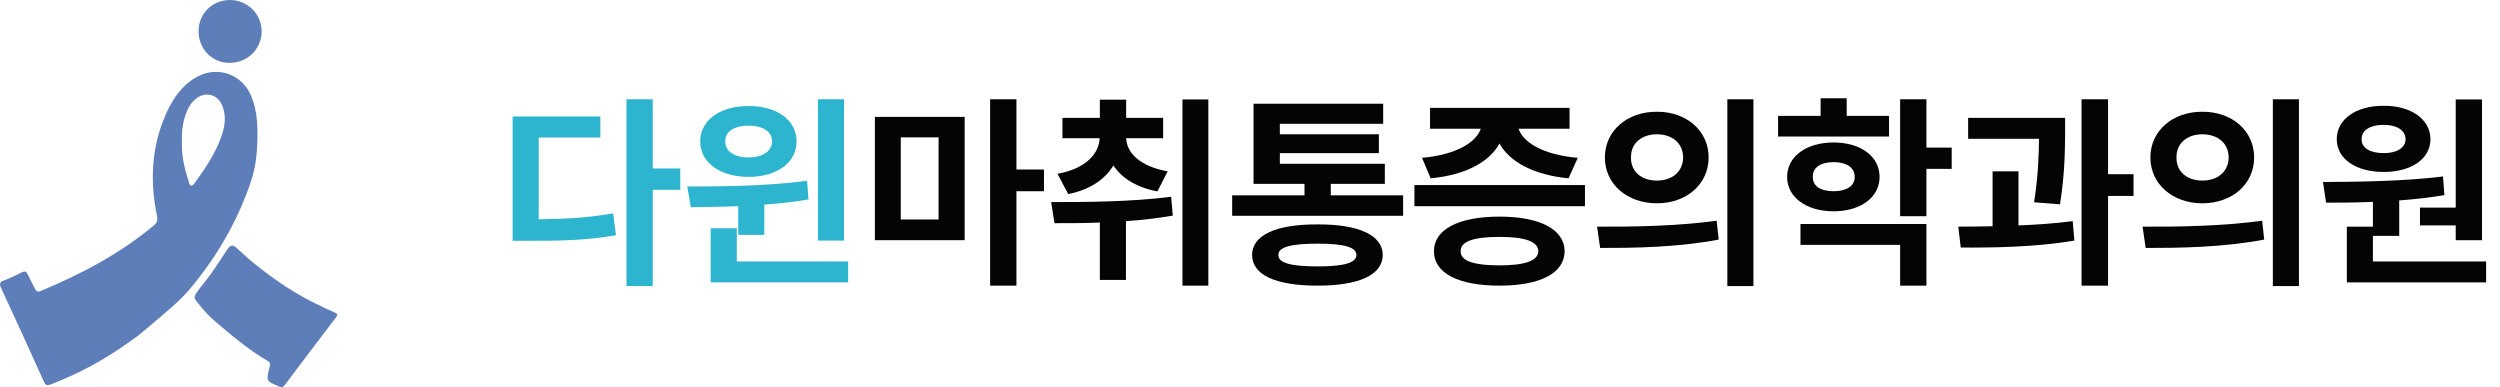 <svg width="310" height="48" viewBox="0 0 310 48" fill="none" xmlns="http://www.w3.org/2000/svg">
<path d="M35.352 35.482C36.128 35.992 36.921 36.474 37.738 36.92C38.588 37.385 39.458 37.809 40.332 38.222C40.702 38.392 41.074 38.558 41.447 38.721C41.843 38.895 41.943 38.989 41.653 39.369C39.529 42.148 37.422 44.939 35.32 47.732C35.108 48.014 34.936 48.066 34.594 47.922C33.002 47.252 32.996 47.264 33.415 45.587C33.492 45.283 33.605 45.002 33.214 44.773C31.166 43.573 29.267 42.066 27.469 40.522C26.89 40.025 26.27 39.53 25.747 38.975C25.224 38.419 24.744 37.832 24.271 37.241C23.986 36.885 24.203 36.538 24.424 36.224C24.946 35.487 25.54 34.807 26.068 34.075C26.783 33.085 27.44 32.059 28.113 31.041C28.592 30.32 28.835 30.266 29.481 30.874C30.224 31.573 30.987 32.254 31.788 32.888C32.943 33.798 34.124 34.675 35.352 35.482Z" fill="#5D7EB9"/>
<path d="M24.623 3.838C24.636 1.665 26.335 -0.003 28.537 4.54877e-06C30.683 0.003 32.441 1.748 32.444 3.879C32.449 6.087 30.662 7.825 28.416 7.798C26.26 7.772 24.612 6.05 24.623 3.838Z" fill="#5D7EB9"/>
<path d="M31.189 11.993C30.102 9.235 27.002 8.1 24.409 9.536C22.531 10.575 21.402 12.277 20.566 14.166C18.764 18.233 18.578 22.464 19.47 26.769C19.576 27.285 19.497 27.599 19.098 27.933C14.881 31.457 10.088 33.983 5.043 36.086C4.646 36.251 4.476 36.118 4.315 35.772C4.049 35.196 3.72 34.645 3.462 34.066C3.283 33.663 3.088 33.571 2.677 33.782C1.97 34.145 1.249 34.491 0.504 34.768C-0.028 34.965 -0.112 35.182 0.127 35.697C1.92 39.567 3.699 43.443 5.448 47.331C5.657 47.794 5.863 47.839 6.279 47.675C7.936 47.026 9.555 46.304 11.127 45.464C12.508 44.726 13.845 43.909 15.136 43.024C15.995 42.435 16.848 41.854 17.651 41.192C18.453 40.53 19.313 39.796 20.137 39.091C21.298 38.096 22.468 37.095 23.463 35.93C24.459 34.765 25.421 33.482 26.299 32.189C26.748 31.526 27.181 30.849 27.591 30.16C28.74 28.234 29.729 26.212 30.536 24.122C31.095 22.675 31.57 21.233 31.755 19.685C31.9 18.469 31.948 17.21 31.923 15.987C31.899 14.796 31.738 13.604 31.358 12.473C31.304 12.312 31.246 12.153 31.184 11.995L31.189 11.993ZM27.366 17.155C26.618 19.153 25.432 20.915 24.181 22.629C24.061 22.793 23.947 23.042 23.717 23.011C23.473 22.98 23.47 22.696 23.406 22.507C22.876 20.917 22.498 19.299 22.563 17.69C22.503 16.161 22.691 14.758 23.34 13.44C23.567 12.979 23.881 12.595 24.271 12.267C25.427 11.3 26.953 11.666 27.541 13.055C28.132 14.448 27.86 15.826 27.364 17.154L27.366 17.155Z" fill="#5D7EB9"/>
<path d="M307.77 12.333V29.782H304.509V27.953H300.076V25.743H304.509V12.333H307.77ZM308.28 32.423V35.014H291.006V28.105H294.242V25.032C292.165 25.121 290.191 25.134 288.433 25.134L288.051 22.569C292.306 22.543 298.038 22.492 302.93 21.883L303.108 24.194C301.274 24.499 299.376 24.715 297.503 24.854V29.248H294.242V32.423H308.28ZM295.592 13.12C298.955 13.095 301.376 14.797 301.376 17.26C301.376 19.724 298.955 21.324 295.592 21.324C292.153 21.324 289.758 19.724 289.758 17.26C289.758 14.797 292.127 13.095 295.592 13.12ZM295.592 15.482C293.936 15.482 292.815 16.117 292.841 17.26C292.815 18.378 293.936 18.987 295.592 18.987C297.146 18.987 298.267 18.378 298.293 17.26C298.267 16.117 297.146 15.482 295.592 15.482Z" fill="#040404"/>
<path d="M273.094 13.857C276.762 13.832 279.514 16.219 279.514 19.521C279.514 22.848 276.762 25.21 273.094 25.21C269.425 25.21 266.648 22.848 266.648 19.521C266.648 16.219 269.425 13.832 273.094 13.857ZM273.094 16.651C271.259 16.651 269.858 17.718 269.883 19.521C269.858 21.349 271.259 22.391 273.094 22.391C274.928 22.391 276.329 21.349 276.355 19.521C276.329 17.718 274.954 16.651 273.094 16.651ZM285.068 12.308V35.471H281.833V12.308H285.068ZM265.68 28.105C269.807 28.131 275.54 28.055 280.508 27.369L280.762 29.706C275.616 30.696 270.113 30.747 266.062 30.747L265.68 28.105Z" fill="#040404"/>
<path d="M256.075 14.619V16.473C256.049 18.657 256.049 21.502 255.438 25.337L252.227 25.083C252.75 21.73 252.801 19.254 252.839 17.209H244.049V14.619H256.075ZM250.291 21.248V27.953C252.571 27.864 254.89 27.699 257.017 27.42L257.221 29.832C252.457 30.645 247.183 30.721 243.132 30.696L242.826 28.105C244.126 28.093 245.578 28.093 247.081 28.055V21.248H250.291ZM261.399 12.308V21.603H264.559V24.296H261.399V35.42H258.113V12.308H261.399Z" fill="#040404"/>
<path d="M234.24 14.365V16.93H220.482V14.365H225.756V12.181H228.992V14.365H234.24ZM227.361 17.667C230.724 17.667 233.068 19.394 233.068 21.934C233.068 24.474 230.724 26.201 227.361 26.201C223.998 26.201 221.603 24.474 221.603 21.934C221.603 19.394 223.998 17.667 227.361 17.667ZM227.361 20.105C225.807 20.105 224.763 20.74 224.788 21.934C224.763 23.102 225.807 23.712 227.361 23.712C228.916 23.712 229.986 23.102 229.986 21.934C229.986 20.74 228.916 20.105 227.361 20.105ZM238.877 12.308V18.302H242.011V20.943H238.877V26.81H235.616V12.308H238.877ZM238.877 27.775V35.42H235.616V30.366H223.259V27.775H238.877Z" fill="#040404"/>
<path d="M205.451 13.857C209.12 13.832 211.871 16.219 211.871 19.521C211.871 22.848 209.12 25.21 205.451 25.21C201.782 25.21 199.005 22.848 199.005 19.521C199.005 16.219 201.782 13.832 205.451 13.857ZM205.451 16.651C203.617 16.651 202.215 17.718 202.241 19.521C202.215 21.349 203.617 22.391 205.451 22.391C207.285 22.391 208.687 21.349 208.712 19.521C208.687 17.718 207.311 16.651 205.451 16.651ZM217.426 12.308V35.471H214.19V12.308H217.426ZM198.037 28.105C202.164 28.131 207.897 28.055 212.865 27.369L213.12 29.706C207.973 30.696 202.47 30.747 198.419 30.747L198.037 28.105Z" fill="#040404"/>
<path d="M196.535 22.95V25.566H175.389V22.95H196.535ZM185.936 26.861C190.956 26.861 193.987 28.436 194.013 31.153C193.987 33.896 190.956 35.42 185.936 35.42C180.866 35.42 177.809 33.896 177.809 31.153C177.809 28.436 180.866 26.861 185.936 26.861ZM185.936 29.375C182.726 29.375 181.096 29.934 181.121 31.153C181.096 32.347 182.726 32.906 185.936 32.906C189.07 32.906 190.726 32.347 190.752 31.153C190.726 29.934 189.07 29.375 185.936 29.375ZM194.624 13.374V15.965H188.306C188.828 17.578 191.185 19.178 195.643 19.572L194.497 22.112C190.127 21.692 187.172 20.042 185.936 17.794C184.713 20.042 181.809 21.692 177.401 22.112L176.331 19.572C180.688 19.178 183.07 17.591 183.618 15.965H177.325V13.374H194.624Z" fill="#040404"/>
<path d="M173.986 24.22V26.759H152.789V24.22H161.757V22.797H155.439V12.867H171.515V15.355H158.7V16.651H170.98V18.988H158.7V20.308H171.719V22.797H165.018V24.22H173.986ZM163.388 27.826C168.509 27.801 171.439 29.172 171.464 31.61C171.439 34.099 168.509 35.42 163.388 35.42C158.19 35.42 155.26 34.099 155.26 31.61C155.26 29.172 158.19 27.801 163.388 27.826ZM163.388 30.214C160.05 30.214 158.496 30.645 158.522 31.61C158.496 32.601 160.05 33.033 163.388 33.033C166.649 33.033 168.178 32.601 168.203 31.61C168.178 30.645 166.649 30.214 163.388 30.214Z" fill="#040404"/>
<path d="M144.229 14.619V17.133H139.643C139.707 18.949 141.35 20.626 144.79 21.248L143.516 23.737C140.891 23.229 139.083 22.073 138.063 20.511C137.032 22.226 135.185 23.521 132.458 24.067L131.134 21.553C134.637 20.905 136.267 19.089 136.356 17.133H131.745V14.619H136.382V12.358H139.643V14.619H144.229ZM149.834 12.333V35.42H146.624V12.333H149.834ZM130.344 25.058C134.624 25.058 140.331 25.032 145.223 24.397L145.427 26.734C143.516 27.064 141.554 27.293 139.618 27.42V34.709H136.382V27.597C134.369 27.674 132.446 27.686 130.751 27.674L130.344 25.058Z" fill="#040404"/>
<path d="M119.618 14.492V29.782H108.484V14.492H119.618ZM111.695 17.032V27.216H116.382V17.032H111.695ZM126.038 12.308V21.019H129.452V23.712H126.038V35.42H122.777V12.308H126.038Z" fill="#040404"/>
<path d="M92.815 13.146C96.356 13.146 98.777 14.898 98.777 17.54C98.777 20.156 96.356 21.934 92.815 21.934C89.299 21.934 86.828 20.156 86.828 17.54C86.828 14.898 89.299 13.146 92.815 13.146ZM92.815 15.584C91.082 15.584 89.91 16.27 89.936 17.54C89.91 18.759 91.082 19.521 92.815 19.521C94.547 19.521 95.719 18.759 95.745 17.54C95.719 16.27 94.547 15.584 92.815 15.584ZM104.662 12.308V29.832H101.426V12.308H104.662ZM85.223 23.127C89.503 23.127 95.184 23.076 100.076 22.416L100.254 24.727C98.458 25.032 96.611 25.248 94.777 25.362V29.121H91.541V25.566C89.427 25.654 87.414 25.667 85.656 25.693L85.223 23.127ZM105.172 32.423V35.014H88.127V28.309H91.363V32.423H105.172Z" fill="#2DB4CE"/>
<path d="M80.942 12.308V20.892H84.356V23.534H80.942V35.471H77.681V12.308H80.942ZM74.445 14.441V17.057H66.802V27.191C70.165 27.153 72.942 27.001 76.025 26.454L76.382 29.172C72.789 29.782 69.63 29.883 65.528 29.858H63.566V14.441H74.445Z" fill="#2DB4CE"/>
</svg>
